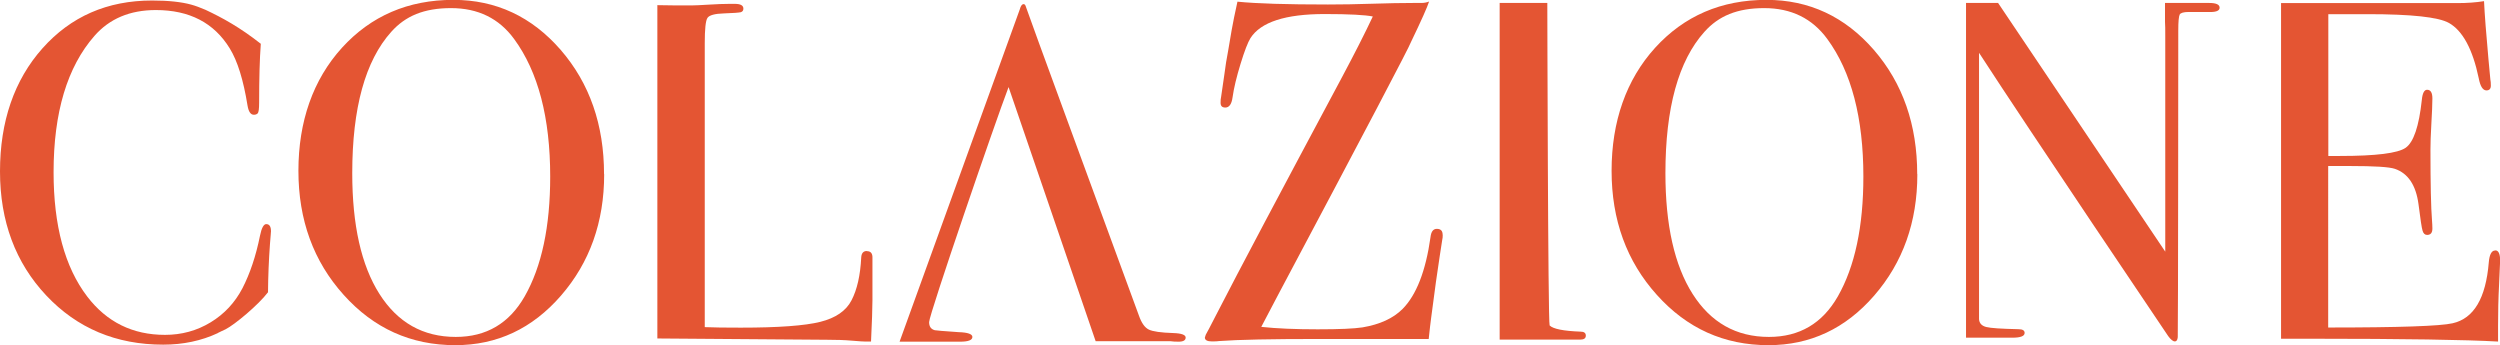 <svg xmlns="http://www.w3.org/2000/svg" id="Layer_1" data-name="Layer 1" width="194.11" height="26.8" viewBox="0 0 194.11 26.8"><defs><style>      .cls-1 {        fill: #e45533;      }    </style></defs><path class="cls-1" d="M116.42,.23h3.72s.05,24.92,.18,25.04c.27,.27,1.07,.43,2.4,.48,.27,0,.41,.1,.41,.31s-.15,.31-.44,.31h-6.25V.23Z"></path><path class="cls-1" d="M69.85,26.52L79.18,.73c.07-.27,.17-.41,.3-.41,.08,0,.14,.07,.18,.22,.32,.96,5.26,14.39,8.78,23.99,.2,.56,.45,.91,.76,1.06,.31,.15,.94,.24,1.9,.27,.64,.02,.96,.14,.96,.35s-.18,.32-.55,.32c-.24,0-.47-.01-.66-.04h-5.78l-6.76-19.73c-1.04,2.72-6.17,17.66-6.17,18.25,0,.35,.15,.55,.44,.63,.07,.02,.69,.07,1.85,.15,.71,.02,1.07,.15,1.07,.37,0,.25-.32,.37-.96,.37h-4.68Z"></path><path class="cls-1" d="M168.12,.23h3.41c.54,0,.81,.12,.81,.37s-.31,.36-.92,.33h-1.48c-.39,0-.63,.07-.7,.2-.07,.14-.11,.55-.11,1.23,0,0-.01,23.6-.04,23.82-.02,.22-.1,.33-.22,.33-.15,0-.32-.14-.52-.41,0,0-10.78-15.97-14.69-22V24.78c.02,.32,.21,.52,.56,.61,.35,.09,1.18,.14,2.5,.17,.33,0,.48,.1,.48,.29,0,.25-.32,.37-.96,.37h-3.59V.23c.1,0,1.53,0,2.49,0l12.98,19.31V2.82c0-.51,0-.88-.02-1.12V.23Z"></path><path class="cls-1" d="M16.92,25.86c-1.28,.6-2.7,.9-4.25,.9-3.65,0-6.68-1.27-9.08-3.82C1.2,20.4,0,17.18,0,13.31S1.1,6.22,3.3,3.75C5.5,1.28,8.33,.04,11.81,.04c1.27,0,2.28,.11,3.04,.32,.33,.09,.7,.23,1.1,.4,1.34,.63,2.67,1.36,4.3,2.64-.09,1.19-.13,2.72-.13,4.58,0,.47-.04,.75-.11,.82-.08,.08-.18,.11-.3,.11-.25,0-.41-.24-.49-.71-.32-1.99-.78-3.47-1.38-4.44-1.22-1.99-3.13-2.98-5.74-2.98-2.01,0-3.6,.67-4.77,2.01-2.11,2.41-3.17,5.94-3.17,10.58,0,4.15,.87,7.37,2.61,9.65,1.52,1.99,3.53,2.98,6.04,2.98,1.29,0,2.47-.32,3.54-.97,1.07-.65,1.89-1.53,2.48-2.66,.58-1.13,1.04-2.49,1.36-4.08,.12-.6,.29-.89,.48-.89,.25,0,.37,.19,.37,.56,0-.03-.02,.31-.08,1.01-.09,1.24-.14,2.48-.15,3.72-.75,.99-2.59,2.52-3.3,2.88-.02,.01-.59,.27-.61,.29Z"></path><path class="cls-1" d="M193.73,19.45c-.27,0-.44,.31-.49,.92-.23,2.79-1.16,4.36-2.81,4.73-.95,.22-4.17,.33-9.66,.33V12.89h1.68c1.89,0,3.06,.07,3.5,.22,1.02,.35,1.63,1.26,1.83,2.73,.15,1.17,.25,1.87,.32,2.08,.06,.21,.18,.32,.35,.32,.27,0,.41-.16,.41-.49,0-.17-.01-.39-.03-.64-.08-1-.12-2.83-.12-5.51,0-.45,.02-1.11,.07-1.98,.05-.87,.08-1.53,.08-1.98s-.14-.67-.41-.67c-.22,0-.36,.26-.41,.79-.22,2.05-.64,3.28-1.25,3.71-.61,.43-2.32,.64-5.11,.64h-.9V1.1h3.07c3.39,0,5.49,.23,6.29,.68,1.07,.6,1.85,2.04,2.32,4.3,.12,.63,.32,.94,.6,.94,.22,0,.34-.13,.34-.37,0-.2-.01-.36-.04-.49l-.15-1.61c-.17-1.9-.29-3.38-.34-4.46-.62,.1-1.31,.15-2.06,.15h-13.7V26.3h2.32c7.24,0,12.08,.08,14.53,.22v-1.24c0-1.02,.02-2.1,.08-3.22,.05-1.12,.08-1.74,.08-1.83,0-.52-.13-.79-.37-.79Z"></path><path class="cls-1" d="M46.91,13.53c0,3.71-1.12,6.85-3.35,9.42-2.23,2.57-4.97,3.85-8.21,3.85-3.44,0-6.33-1.3-8.67-3.91-2.34-2.6-3.51-5.81-3.51-9.63s1.13-7.07,3.38-9.55c2.26-2.48,5.14-3.72,8.65-3.72,3.31,0,6.09,1.3,8.34,3.89,2.24,2.59,3.36,5.81,3.36,9.64Zm-4.19,.19c0-4.57-.93-8.14-2.8-10.69-1.17-1.6-2.8-2.4-4.9-2.4s-3.54,.61-4.64,1.84c-2.02,2.25-3.03,5.91-3.03,10.98,0,4.02,.7,7.15,2.11,9.37,1.41,2.22,3.38,3.34,5.93,3.34,2.37,0,4.15-1.05,5.35-3.15,1.32-2.32,1.98-5.42,1.98-9.3Z"></path><path class="cls-1" d="M148.87,13.53c0,3.71-1.12,6.85-3.35,9.42-2.23,2.57-4.97,3.85-8.21,3.85-3.44,0-6.33-1.3-8.67-3.91-2.34-2.6-3.51-5.81-3.51-9.63s1.13-7.07,3.38-9.55c2.26-2.48,5.14-3.72,8.65-3.72,3.31,0,6.09,1.3,8.34,3.89,2.24,2.59,3.36,5.81,3.36,9.64Zm-4.19,.19c0-4.57-.93-8.14-2.8-10.69-1.17-1.6-2.8-2.4-4.9-2.4s-3.54,.61-4.64,1.84c-2.02,2.25-3.03,5.91-3.03,10.98,0,4.02,.7,7.15,2.11,9.37,1.41,2.22,3.38,3.34,5.93,3.34,2.37,0,4.15-1.05,5.35-3.15,1.32-2.32,1.98-5.42,1.98-9.3Z"></path><path class="cls-1" d="M112.02,18.22c0,.17-.01,.31-.04,.41l-.19,1.23c-.17,1.1-.4,2.7-.67,4.82-.05,.35-.11,.9-.19,1.64,.17,0-.39,0-1.7,0h-6.97c-3.54,0-6.07,.05-7.59,.16-.12,.02-.31,.03-.56,.03-.37,0-.56-.1-.56-.3l.07-.22c.05-.07,.35-.65,.9-1.72,1.69-3.29,4.92-9.38,9.68-18.28,.97-1.82,1.77-3.39,2.39-4.71-.57-.12-1.82-.19-3.74-.19-3.04,0-4.96,.62-5.76,1.87-.2,.32-.46,.99-.77,2-.31,1.01-.52,1.88-.62,2.6-.07,.52-.26,.79-.56,.79-.25,0-.37-.12-.37-.37,0-.2,.01-.35,.04-.45l.26-1.79c.07-.57,.17-1.2,.3-1.87l.26-1.53c.1-.57,.25-1.31,.45-2.21,1.5,.15,3.84,.22,7.03,.22,1.07,0,2.22-.02,3.44-.06,1.22-.04,2.29-.06,3.21-.06h.6c.22,0,.42-.04,.6-.11-.13,.41-.59,1.45-1.4,3.13-.12,.37-3.55,6.9-10.29,19.58-.3,.58-.74,1.42-1.34,2.55,1.2,.13,2.66,.19,4.38,.19s2.81-.05,3.48-.15c1.35-.23,2.38-.7,3.11-1.43,1.07-1.08,1.8-2.94,2.17-5.58,.05-.43,.21-.64,.49-.64,.3,0,.45,.15,.45,.45Z"></path><path class="cls-1" d="M67.3,19.49c-.26,0-.41,.16-.43,.49-.07,1.4-.32,2.5-.75,3.33-.42,.82-1.23,1.38-2.43,1.68-1.2,.3-3.25,.45-6.17,.45-1.2,0-2.13-.01-2.8-.04V3.35c0-1.1,.07-1.75,.21-1.96,.14-.21,.57-.33,1.29-.35,.72-.02,1.15-.06,1.29-.09,.14-.04,.21-.13,.21-.28,0-.25-.22-.37-.67-.37h-.41c-.42,0-.96,.02-1.61,.06-.65,.04-1.08,.06-1.31,.06-1.05,0-1.94,0-2.68-.02V26.28l13.16,.1c.72,0,1.37,.02,1.94,.07,.57,.05,.93,.07,1.08,.07h.41c.07-1.5,.11-2.57,.11-3.21v-3.25c.02-.37-.12-.56-.43-.56Z"></path></svg>